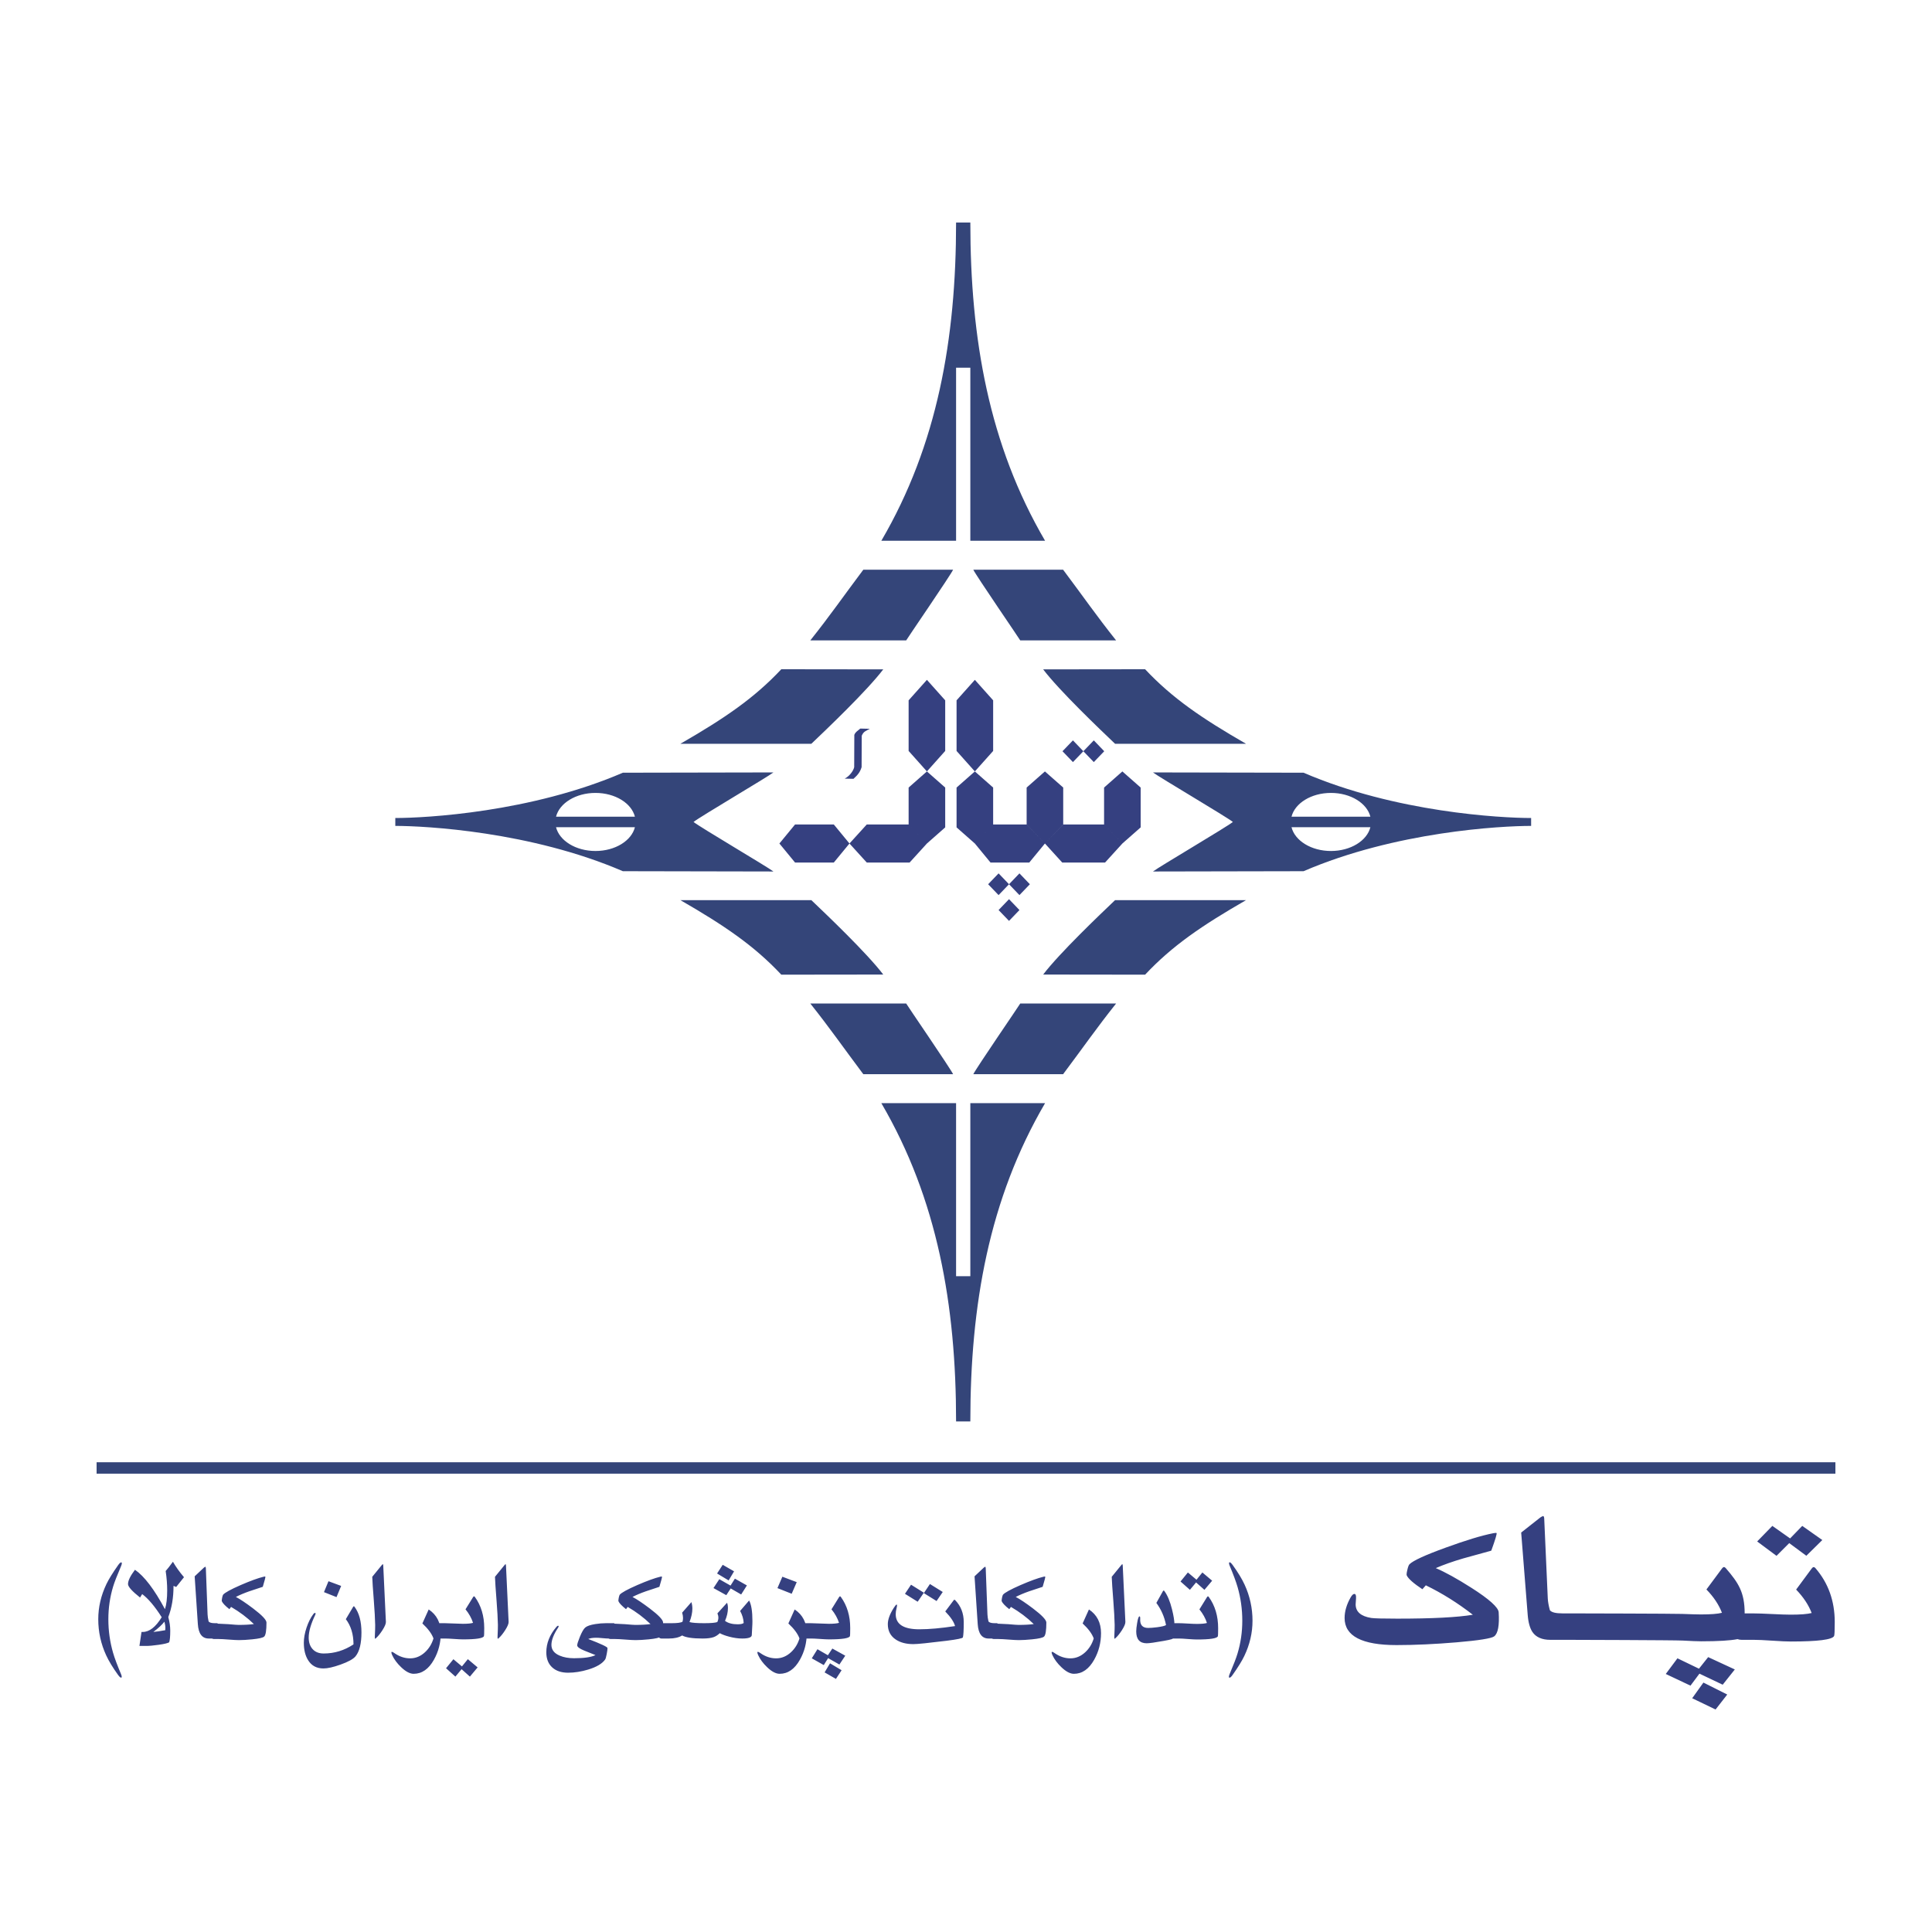 <svg xmlns="http://www.w3.org/2000/svg" xml:space="preserve" width="7cm" height="7cm" fill-rule="evenodd" clip-rule="evenodd" viewBox="0 0 7000 7000">    <path fill="none" d="M-.05-.04h7000.04V7000H-.05z"></path>    <path fill="#354080" fill-rule="nonzero" d="M5429.99 5841.6c2.94 47.13-2.31 76.6-16.37 87.31-9.63 7.32-55.1 14.68-135.76 21.54-78.05 6.57-150.76 10-217.9 10-125.46 0-188.22-32.7-188.22-98.06 0-24.47 7.52-49.48 21.83-74.62 4.67-8.19 9.26-12.69 13.64-12.69 4.84 0 6.61 5.66 5.91 16.74-.66 10.5-1.36 17.57-1.36 21 0 26.62 18.85 43.32 56.39 49.32 10.42 1.65 42.12 2.52 94.42 2.52 126.37 0 217.57-4.71 273.79-14.1-54.11-42.17-110.91-77.76-170.32-106.65l-12.44 14.18c-31.67-21-50.56-37.62-56.34-49.4-.45-.91-.95-2.65-.95-4.8 0-3.84 1.24-9.22 2.77-16 2.4-10.62 4.96-17.49 7.57-20.13 12.57-12.98 56.84-33.4 131.83-60.56 71.85-26.08 129.06-43.7 171.39-51.96 7.23-1.41 11.41-1.65 12.4-.74 1.98 1.82-4.22 23.03-19.1 63.87-53.04 14.43-87.14 23.85-102.11 28.23-38.4 11.24-71.52 23.07-98.97 34.97 34.23 14.59 77.59 38.53 129.43 71.6 64.36 41.05 97.39 70.85 98.47 88.42zm891.23 4.05h31.05c15.13 0 37.74.79 67.88 2.27 30.14 1.53 52.87 2.31 67.88 2.31 35.76 0 61.06-2.07 75.94-5.99-11.24-29.52-30.05-57.75-56.22-84.87l56.63-76.68c4.42-5.91 8.81-6.32 13.23-1.12 46.63 53.95 69.99 119.1 69.99 195.37 0 30.67-.79 47.5-2.27 50.56-6.49 13.31-58.66 20.01-156.55 20.01-14.68 0-37.12-.99-66.97-3.02-29.85-2.03-52.13-3.06-66.97-3.06h-44.23c-5.75 0-10.58-.79-15.21-2.52-26.08 5.13-69.7 7.85-131.62 7.85-14.72 0-37.33-1.03-67.01-2.69-29.64-1.61-399.79-2.65-414.3-2.65h-65.6c-29.56 0-51.67-9.43-64.41-28.23-9.05-13.35-15.13-34.19-17.28-61.97l-23.65-298.51 69.37-54.61c2.07-1.61 5.33-3.18 9.71-5.21 2.73 0 4.13 3.43 4.42 9.63l12.86 288.88c.54 11.41 3.06 25.88 7.61 42.7 5.87 7.73 21.21 11.53 46.05 11.53h37.58c15.17 0 366.06.79 395.99 1.9 29.97 1.12 52.91 1.9 67.88 1.9 35.76 0 61.1-2.03 75.94-5.95-11.2-29.39-30.01-57.67-56.22-84.5l56.63-76.39c4.42-5.99 8.76-6.28 13.23-1.16 46.55 53.86 68.66 88.18 68.66 164.2zm-35.63 203.1-43.94 55.27-84.25-40.06-32.45 43.45-89.54-42.29 42.29-56.76 78.01 37.62 33.32-41.92 96.57 44.69zm-27.45 90.86-42.29 54.24-84.7-40.8 40.64-56.76 86.36 43.32zm344.44-559.77-57.87 57.01-61.97-45.84-46.09 46.09-70.11-52.09 54.98-56.39 64.41 45.39 43.94-45.39 72.72 51.22zM439.1 5673.23c-15.01 35.14-24.76 60.19-29.23 75.24-11.53 38.11-17.28 77.63-17.28 118.48 0 41.75 5.75 82.31 17.11 121.54 5.58 19.26 15.21 45.02 28.94 77.43 1.57 3.76 2.36 6.78 2.36 9.05 0 2.98-1.07 4.09-3.43 3.22-2.6-.91-5.66-3.84-9.26-8.81-19.64-27.28-34.19-51.22-43.65-71.89-19.1-41.42-28.65-84.99-28.65-130.75 0-43.57 9.92-86.11 29.68-127.53 8.6-17.86 22.98-41.05 43.03-69.41 4.34-6.04 7.9-9.05 10.58-9.05 1.41 0 2.15 1.16 2.15 3.43 0 2.31-.83 5.29-2.36 9.05zm227.53 41.3c-6.49 8.35-15.87 20.13-28.28 35.34l-9.63-3.93c0 42.5-6.32 80.16-18.97 113.02 4.71 17.24 7.07 33.48 7.07 48.86 0 21.66-1.32 35.84-3.89 42.58-5.29 3.18-18.02 6.2-38.16 9.05-19.1 2.73-34.06 4.09-45.02 4.09h-24.56l7.52-50.68h4.55c23.94 0 46.8-17.78 68.66-53.33-24.89-39.15-48.45-67.09-70.73-83.84l-7.77 12.44c-29.02-22.94-43.57-39.19-43.57-48.66 0-12.48 8.35-29.76 25.18-51.88 33.9 23.44 70.11 70.98 108.6 142.74 5.46-16.37 8.14-38.98 8.14-67.8 0-22.41-1.82-45.93-5.5-70.44 6.32-7.07 15.05-18.23 26.29-33.57 10.46 18.19 23.81 36.87 40.06 55.97zm-67.88 191.98c.29-2.65.41-5.37.41-8.02 0-7.36-1.16-15.01-3.43-22.94-8.39 11.04-21.74 23.44-40.18 37.33 10.5-.87 24.89-2.94 43.2-6.37zm189.46 30.18h-31.83c-24.06 0-37.29-17.4-39.56-52.29l-11.49-173.09 33.65-31.67c.91-.74 2.44-1.69 4.71-3.02 1.32 0 1.98 1.82 2.15 5.58l6.24 167.51c.29 6.61 1.45 14.84 3.64 24.76 2.89 4.46 10.29 6.66 22.36 6.66h10.13v55.56zm177.26-57.83c0 28.61-2.73 45.47-8.14 50.64-4.51 4.34-19.06 7.69-43.74 10.13-18.64 1.86-34.52 2.81-47.58 2.81-8.31 0-20.67-.66-37.12-1.98-16.45-1.32-28.81-1.98-37.08-1.98h-15.75c-8.6 0-12.94-4.26-12.94-12.86v-44.69l27.12 1.98c6.49.29 18.81.87 37.04 1.78 20.13 1.74 32.45 2.65 37.04 2.65 22.53 0 41.05-1.03 55.52-3.02-24.1-23.44-51.63-44.15-82.64-62.17l-6.04 8.23c-15.34-12.19-24.47-21.74-27.33-28.65-.29-.7-.45-1.69-.45-2.77 0-1.9.45-5 1.28-9.26 1.32-6.32 2.56-10.21 3.64-11.7 6.2-7.4 27.49-19.18 63.95-35.1 35.18-15.21 62.88-25.3 83.09-30.14 3.6-.87 5.58-1.03 5.99-.41 1.03.99-2.03 13.35-9.26 37-25.75 8.39-42.29 13.81-49.48 16.41-18.6 6.57-34.6 13.35-47.99 20.26 15.67 8.14 36.58 22.2 62.88 42.04 31.95 24.22 47.99 41.21 47.99 50.81zm270.6-132.74-16.82 40.55-45.47-18.07 16.37-39.52 45.93 17.03zm73.54 168.66c0 39.97-7.11 68.62-21.29 86.19-8.23 10.05-26.37 20.13-54.44 30.14-26.17 9.3-46.8 14.01-62.01 14.01-24.56 0-42.99-9.84-55.31-29.52-10.5-16.54-15.75-37.7-15.75-63.58 0-16.74 3.27-35.01 9.8-54.73 6.53-19.59 14.88-36.21 25.09-49.73 1.86-2.4 3.68-3.68 5.62-3.68 1.36 0 2.11.83 2.11 2.44 0 1.24-.58 3.1-1.69 5.58-15.5 32.24-23.27 59.45-23.27 81.56 0 17.32 4.75 31.29 14.3 41.71 9.51 10.5 22.86 15.75 40.06 15.75 38.57 0 74.58-10.95 107.94-32.95 0-36.71-9.26-67.22-27.78-91.44l26.5-44.6c1.57-2.56 3.18-2.77 4.71-.58 16.99 22.41 25.42 53.53 25.42 93.43zm88.55-38.57c.29 6.78-3.97 16.99-12.73 30.59-7.48 11.57-14.63 20.55-21.37 26.87-2.73 2.56-4.42 3.89-5.13 3.89h.41c-1.03 0-1.45-2.27-1.32-6.9 1.03-22.03 1.49-36.5 1.32-43.2-.41-22.41-2.07-51.47-4.84-87.35-3.39-42.91-5.29-71.93-5.75-87.1l34.77-42.62c1.53-1.98 2.73-3.02 3.39-3.02 1.03 0 1.61 1.98 1.74 6.04l9.51 202.81zM1597 5917.3c0 34.68-8.23 66.68-24.76 96.15-19.1 34.02-43.53 51.05-73.46 51.05-13.56 0-28.77-7.98-45.39-23.94-14.55-13.81-25.22-28.23-32.12-43.12-2.11-4.63-3.22-8.02-3.22-10.17 0-1.61.58-2.4 1.69-2.4 1.9 0 4.84 1.45 8.81 4.34 18.23 12.86 37.41 19.31 57.46 19.31 19.84 0 37.7-7.36 53.58-21.95 14.59-13.39 24.97-30.14 31-50.27-6.2-16.95-19.55-35.06-40.22-54.28l22.86-50.68c29.19 19.39 43.78 48.04 43.78 85.94zm157.46-18.35c0 17.78-.37 27.53-1.12 29.23-3.14 7.69-28.44 11.62-75.9 11.62-7.11 0-17.98-.54-32.45-1.57-14.47-1.03-25.3-1.53-32.49-1.53h-21.45c-8.6 0-12.94-4.34-12.94-12.94v-42.62h33.15c7.36 0 18.31.37 32.91 1.12 14.63.74 25.63 1.12 32.91 1.12 17.36 0 29.64-1.2 36.83-3.47-5.46-17.03-14.55-33.4-27.28-48.99l27.49-44.32c2.15-3.43 4.26-3.68 6.41-.66 22.61 31.25 33.94 68.91 33.94 113.02zm-23.98 142.37-27.99 33.36-30.09-26.91-22.41 26.91-33.9-30.3 26.66-32.7 30.96 26.04 21.37-26.25 35.39 29.85zm112.36-165.11c.29 6.78-3.97 16.99-12.73 30.59-7.48 11.57-14.63 20.55-21.37 26.87-2.73 2.56-4.42 3.89-5.13 3.89h.41c-1.03 0-1.45-2.27-1.32-6.9 1.03-22.03 1.49-36.5 1.32-43.2-.41-22.41-2.07-51.47-4.84-87.35-3.39-42.91-5.29-71.93-5.75-87.1l34.77-42.62c1.53-1.98 2.73-3.02 3.39-3.02 1.03 0 1.61 1.98 1.74 6.04l9.51 202.81zm382.8 60.48h-20.71c-5 0-12.4-.45-22.28-1.41-9.84-.95-17.24-1.41-22.24-1.41-12.65 0-22.32 1.49-29.1 4.51 46.51 17.78 69.78 28.81 69.78 32.91 0 4.63-.95 11.74-2.85 21.54-1.98 10.58-3.89 17.24-5.79 19.97-10.58 15.05-31.09 27.2-61.51 36.38-25.09 7.57-49.28 11.37-72.59 11.37-24.06 0-43.12-6.24-57.01-18.73-14.59-12.98-21.95-31.46-21.95-55.23 0-32.7 12.19-63.41 36.58-92.06 2.27-2.73 4.42-4.13 6.24-4.13 1.32 0 1.9.66 1.9 1.94 0 1.32-.66 2.98-2.11 5.21-16.08 24.22-24.1 45.02-24.1 62.38 0 17.32 9.92 30.26 29.76 38.69 14.76 6.32 32.16 9.47 52.13 9.47 36.75 0 62.67-3.8 77.8-11.37-7.03-2.73-20.63-8.14-40.88-16.33-16.91-6.9-25.42-13.19-25.42-19.1 0-4.63 3.22-14.84 9.67-30.76 7.07-17.28 13.52-28.44 19.39-33.53 6.49-5.58 18.52-9.76 36.17-12.61 13.35-2.15 26.5-3.27 39.6-3.27h29.52v55.56zm176.85-57.83c0 28.61-2.73 45.47-8.14 50.64-4.51 4.34-19.06 7.69-43.74 10.13-18.64 1.86-34.52 2.81-47.58 2.81-8.31 0-20.67-.66-37.12-1.98-16.45-1.32-28.81-1.98-37.08-1.98h-15.75c-8.6 0-12.94-4.26-12.94-12.86v-44.69l27.12 1.98c6.49.29 18.81.87 37.04 1.78 20.13 1.74 32.45 2.65 37.04 2.65 22.53 0 41.05-1.03 55.52-3.02-24.1-23.44-51.63-44.15-82.64-62.17l-6.04 8.23c-15.34-12.19-24.47-21.74-27.33-28.65-.29-.7-.45-1.69-.45-2.77 0-1.9.45-5 1.28-9.26 1.32-6.32 2.56-10.21 3.64-11.7 6.2-7.4 27.49-19.18 63.95-35.1 35.18-15.21 62.88-25.3 83.09-30.14 3.6-.87 5.58-1.03 5.99-.41 1.03.99-2.03 13.35-9.26 37-25.75 8.39-42.29 13.81-49.48 16.41-18.6 6.57-34.6 13.35-47.99 20.26 15.67 8.14 36.58 22.2 62.88 42.04 31.95 24.22 47.99 41.21 47.99 50.81zm257.17-185.65-19.68 32.95-41.88-25.13 20.42-31.46 41.13 23.65zm46.51 51.09-20.79 32.82-37.91-21.91-15.92 24.39-46.46-25.71 21.08-32.16 40.72 23.15 15.79-25.13 43.49 24.56zm19.84 139.56-2.15 40.55c-.41 8.14-11.95 12.28-34.64 12.28-14.47 0-30.05-2.19-46.67-6.53-14.76-3.89-26.29-8.23-34.68-12.86-7.11 6.82-14.59 11.62-22.32 14.39-9.47 3.31-22.78 5-39.81 5-36.58 0-61.35-3.76-74.2-11.16-11.62 7.4-27.61 11.16-47.99 11.16h-27.33c-3.14 0-6.08-1.41-8.81-4.13-2.73-2.69-4.13-5.62-4.13-8.81v-42.62h50.43c20.17 0 33.28-1.74 39.15-5.33 1.24-4.22 1.9-8.68 1.9-13.44 0-6.04-1.12-12.53-3.22-19.43l33.57-38.2c2.27 7.48 3.47 15.42 3.47 23.73 0 14.55-3.47 30.71-10.38 48.57 8.89 2.73 26.75 4.09 53.41 4.09 23.81 0 39.6-1.36 47.29-4.09 2.6-5.29 3.93-10.67 3.93-15.96 0-5.21-1.2-10.33-3.47-15.54l34.89-38.45c2.15 5.29 3.22 11.74 3.22 19.31 0 14.72-3.51 30.14-10.54 46.3 11.08 8.31 26.29 12.4 45.68 12.4 10.87 0 18.23-1.53 21.91-4.67-.62-14.63-4.88-29.19-12.86-43.74l32.53-37.74c8.02 14.01 12.03 39.15 12.03 75.28 0 3.76-.04 6.99-.21 9.63zm160.68-151.47-18.23 42.08-51.63-20.42 17.82-41.3 52.05 19.64zm36.34 184.99c0 34.6-8.23 66.6-24.76 96.07-19.1 34.02-43.53 51.05-73.46 51.05-13.56 0-28.77-7.98-45.39-23.94-14.55-13.81-25.22-28.23-32.12-43.12-2.11-4.63-3.22-8.02-3.22-10.17 0-1.61.58-2.4 1.69-2.4 1.9 0 4.84 1.45 8.81 4.34 18.23 12.86 37.41 19.31 57.46 19.31 19.84 0 37.7-7.36 53.58-21.95 14.59-13.39 24.97-30.14 31-50.19-6.2-16.99-19.55-35.06-40.22-54.28l22.86-50.72c29.19 19.39 43.78 48.08 43.78 85.98zm157.46-18.44c0 17.78-.37 27.53-1.12 29.23-3.14 7.69-28.44 11.62-75.9 11.62-7.11 0-17.98-.54-32.45-1.57-14.47-1.03-25.3-1.53-32.49-1.53h-21.45c-8.6 0-12.94-4.34-12.94-12.94v-42.62h33.15c7.36 0 18.31.37 32.91 1.12 14.63.74 25.63 1.12 32.91 1.12 17.36 0 29.64-1.2 36.83-3.47-5.46-17.03-14.55-33.4-27.28-48.99l27.49-44.32c2.15-3.43 4.26-3.68 6.41-.66 22.61 31.25 33.94 68.91 33.94 113.02zm-17.94 99.96-21.29 32.04-40.84-23.19-15.75 25.18-43.41-24.51 20.5-32.95 37.83 21.83 16.16-24.31 46.8 25.92zm-13.31 52.67-20.46 31.46-41.09-23.65 19.68-32.91 41.88 25.09zm366.51-283.5-22.41 32.78-46.05-28.65 22.03-32.99 46.42 28.85zm-68.46 2.6-22.41 32.74-46.01-28.73 21.99-32.99 46.42 28.98zm144.52 106.2c0 29.1-1.03 47.62-3.02 55.56-.87 3.43-20.34 7.48-58.58 12.28-65.81 8.14-106.08 12.24-120.67 12.24-25.88 0-47.04-5.42-63.58-16.37-19.47-12.77-29.23-31.42-29.23-55.97 0-17.03 7.36-36.96 21.95-59.57 4.88-7.65 8.23-11.49 10.17-11.49.79 0 1.24 1.03 1.24 3.02 0 2.6-.58 6.12-1.78 10.58-1.98 7.19-2.94 14.34-2.94 21.54 0 36.38 28.52 54.53 85.53 54.53 35.92 0 79.04-3.93 129.43-11.62-3.97-15.01-15.79-32.62-35.47-53.04l30.76-40.93c1.57-1.98 3.39-1.9 5.37.21 20.5 21.25 30.8 47.62 30.8 79.04zm122.03 59.82h-31.83c-24.06 0-37.29-17.4-39.56-52.29l-11.49-173.09 33.65-31.67c.91-.74 2.44-1.69 4.71-3.02 1.32 0 1.98 1.82 2.15 5.58l6.24 167.51c.29 6.61 1.45 14.84 3.64 24.76 2.89 4.46 10.29 6.66 22.36 6.66h10.13v55.56zm177.26-57.83c0 28.61-2.73 45.47-8.14 50.64-4.51 4.34-19.06 7.69-43.74 10.13-18.64 1.86-34.52 2.81-47.58 2.81-8.31 0-20.67-.66-37.12-1.98-16.45-1.32-28.81-1.98-37.08-1.98h-15.75c-8.6 0-12.94-4.26-12.94-12.86v-44.69l27.12 1.98c6.49.29 18.81.87 37.04 1.78 20.13 1.74 32.45 2.65 37.04 2.65 22.53 0 41.05-1.03 55.52-3.02-24.1-23.44-51.63-44.15-82.64-62.17l-6.04 8.23c-15.34-12.19-24.47-21.74-27.33-28.65-.29-.7-.45-1.69-.45-2.77 0-1.9.45-5 1.28-9.26 1.32-6.32 2.56-10.21 3.64-11.7 6.2-7.4 27.49-19.18 63.95-35.1 35.18-15.21 62.88-25.3 83.09-30.14 3.6-.87 5.58-1.03 5.99-.41 1.03.99-2.03 13.35-9.26 37-25.75 8.39-42.29 13.81-49.48 16.41-18.6 6.57-34.6 13.35-47.99 20.26 15.67 8.14 36.58 22.2 62.88 42.04 31.95 24.22 47.99 41.21 47.99 50.81zm198.1 38.45c0 34.68-8.23 66.68-24.76 96.15-19.1 34.02-43.53 51.05-73.46 51.05-13.56 0-28.77-7.98-45.39-23.94-14.55-13.81-25.22-28.23-32.12-43.12-2.11-4.63-3.22-8.02-3.22-10.17 0-1.61.58-2.4 1.69-2.4 1.9 0 4.84 1.45 8.81 4.34 18.23 12.86 37.41 19.31 57.46 19.31 19.84 0 37.7-7.36 53.58-21.95 14.59-13.39 24.97-30.14 31-50.27-6.2-16.95-19.55-35.06-40.22-54.28l22.86-50.68c29.19 19.39 43.78 48.04 43.78 85.94zm88.26-41.09c.29 6.78-3.97 16.99-12.73 30.59-7.48 11.57-14.63 20.55-21.37 26.87-2.73 2.56-4.42 3.89-5.13 3.89h.41c-1.03 0-1.45-2.27-1.32-6.9 1.03-22.03 1.49-36.5 1.32-43.2-.41-22.41-2.07-51.47-4.84-87.35-3.39-42.91-5.29-71.93-5.75-87.1l34.77-42.62c1.53-1.98 2.73-3.02 3.39-3.02 1.03 0 1.61 1.98 1.74 6.04l9.51 202.81zm177.72 53.12c0 4.26-3.64 7.57-10.75 9.92-4.34 1.41-13.64 3.47-28.15 6.04-31.79 5.75-52.29 8.6-61.47 8.6-25.34 0-38.07-14.34-38.07-43.08 0-6.94 1.12-16.95 3.27-29.89 2.69-16.29 5.58-24.51 8.56-24.51 1.98 0 2.89 2.94 2.6 8.89-1.28 22.03 8.27 33.03 28.85 33.03 8.31 0 19.1-.87 32.49-2.56 17.78-2.36 28.48-5 32.24-8.02-5.87-29.72-17.57-56.39-35.06-80.07l23.81-42.66c1.61-2.89 3.39-2.94 5.37-.25 11.16 15.21 20.34 37.12 27.45 65.69 5.87 23.44 8.85 42.04 8.85 55.77v43.12zm136.67-202.15-27.99 33.11-30.26-26.83-22.32 26.75-34.02-30.18 26.66-32.7 31.21 26.29 21.33-26.29 35.39 29.85zm21.7 172.09c0 17.78-.37 27.57-1.12 29.35-3.14 7.69-28.44 11.57-75.9 11.57-7.11 0-17.98-.58-32.45-1.74-14.47-1.2-25.3-1.78-32.49-1.78h-21.45c-8.6 0-12.94-4.34-12.94-12.94v-42.62h33.15c7.36 0 18.31.45 32.91 1.32 14.63.91 25.63 1.32 32.91 1.32 17.36 0 29.64-1.16 36.83-3.43-5.46-17.11-14.55-33.48-27.28-49.23l27.49-44.44c2.15-3.47 4.26-3.68 6.41-.66 22.61 31.29 33.94 69.08 33.94 113.27zm124.51-26.87c0 43.65-9.92 86.19-29.76 127.61-8.6 17.98-22.9 41.13-43.03 69.57-4.34 6.04-7.85 9.01-10.58 9.01-1.41 0-2.15-1.16-2.15-3.43 0-2.27.83-5.29 2.36-9.05 14.92-35.18 24.56-60.23 28.94-75.36 11.49-38.11 17.2-77.72 17.2-118.56 0-41.83-5.66-82.39-16.95-121.66-5.58-19.26-15.13-45.06-28.73-77.51-1.53-3.76-2.36-6.78-2.36-9.05 0-3.02 1.16-4.09 3.47-3.22 2.56.87 5.62 3.8 9.22 8.81 19.72 27.28 34.27 51.3 43.74 71.93 19.1 41.42 28.65 85.08 28.65 130.92z"></path>    <path fill="#344579" d="M2512.83 2978.1c22.53 18.4 268.58 163.12 289.46 179.49l-545.55-1.07c-333.56-143.82-715.2-164.12-824.46-164.12v-28.61c109.26 0 490.9-20.26 824.46-164.12l545.55-1.03c-20.88 16.37-266.93 161.1-289.46 179.45zm985.68 1645.87h-34.44V3996.9h-270.85c203.51 347.87 270.85 732.19 270.85 1153.15h51.63c0-420.95 67.34-805.28 270.85-1153.15H3515.7v627.07h-34.44 17.24zM2465.2 3261.4h474.49c54.03 51.47 201.32 191.73 260.48 269.57l-369.32.45c-98.35-104.75-205.37-177.67-365.64-270.03zm470.64 374.45h347.37c0 1.65 161.8 237.49 170.03 256.18h-325.3c-74-98.68-119.92-165.48-192.1-256.18zm-635.42-638.73c-12.32 49.03-71.6 86.19-142.91 86.19s-130.59-37.16-142.91-86.19h285.82zm3247.13-33.32c-109.3 0-490.94-20.26-824.5-164.12l-545.55-1.03c20.88 16.37 266.93 161.1 289.46 179.45-22.53 18.4-268.58 163.12-289.46 179.49l545.55-1.07c333.56-143.82 715.2-164.12 824.5-164.12v-28.61zM3464.07 1332.24h51.63v627.07h270.85c-203.51-347.83-270.85-732.19-270.85-1153.15h-51.63c0 420.95-67.34 805.32-270.85 1153.15h270.85v-627.07zm1050.55 1362.61h-474.53c-54.03-51.47-201.32-191.73-260.48-269.61l369.32-.45c98.35 104.79 205.37 177.72 365.68 270.07zm-470.68-374.49h-347.37c0-1.65-161.8-237.45-170.03-256.18h325.3c74 98.68 119.92 165.52 192.1 256.18zm635.42 638.77c12.32-49.03 71.6-86.23 142.91-86.23s130.59 37.21 142.91 86.23h-285.82zm-164.74 302.27h-474.53c-54.03 51.47-201.32 191.73-260.48 269.57l369.32.45c98.35-104.75 205.37-177.67 365.68-270.03zm-470.68 374.45h-347.37c0 1.65-161.8 237.49-170.03 256.18h325.3c74-98.68 119.92-165.48 192.1-256.18zm635.42-638.73c12.32 49.03 71.6 86.19 142.91 86.19s130.59-37.16 142.91-86.19h-285.82zm-2214.15-302.27h474.49c54.03-51.47 201.32-191.73 260.48-269.61l-369.32-.45c-98.35 104.79-205.37 177.72-365.64 270.07zm470.64-374.49h347.37c0-1.65 161.8-237.45 170.03-256.18h-325.3c-74 98.68-119.92 165.52-192.1 256.18zm-635.42 638.77c-12.32-49.03-71.6-86.23-142.91-86.23s-130.59 37.21-142.91 86.23h285.82z"></path>    <path fill="#354080" d="m3580.24 3203.77 37.83-39.35 37.78 39.35-37.78 39.35-37.83-39.35zm75.61 0 37.78-39.35 37.78 39.35-37.78 39.35-37.78-39.35zm-190.03-482.92v-183.42l66.27-74.2 66.27 74.2v183.42l-66.27 74.2-66.27-74.2zm0 276.93v-144.31l66.27-58.41 66.27 58.41v133.73l-66.27 68.99-66.27-58.41zm253.86-10.42v-133.9l66.27-58.41 66.27 58.41v133.98l-66.27 68.75-66.27-68.83zm346.87 68.83 66.27-58.41v-144.31l-66.27-58.41-66.27 58.41v133.73l66.27 68.99-62.75 68.99h-155.1l-62.75-68.99 66.27-68.99h148.08l66.27 68.99zm-468.2-68.99h121.33l66.27 68.99-56.76 68.99h-140.35l-56.76-68.99 66.27-68.99zm-306.24-266.35v-183.42l66.27-74.2 66.27 74.2v183.42l-66.27 74.2-66.27-74.2zm0 266.35v-133.73l66.27-58.41 66.27 58.41v144.31l-66.27 58.41-66.27-68.99zm3.51 137.99h-155.1l-62.75-68.99 62.75-68.99h151.59l66.27 68.99-62.75 68.99zm-274.61 0h-140.35l-56.76-68.99 56.76-68.99h140.35l56.76 68.99-56.76 68.99zm828.6-403.3 37.83-39.4 37.78 39.4-37.78 39.31-37.83-39.31zm75.61 0 37.83-39.4 37.78 39.4-37.78 39.31-37.83-39.31zm-307.19 575.4 37.83-39.4 37.78 39.4-37.78 39.31-37.83-39.31zm-522.69-634.63c3.8-10.62 14.39-16.33 21.66-22.9l34.52.79c-13.93 7.85-22.74 9.14-29.31 25.34l-.45 113.68c-5.7 18.02-13.23 27.53-29.39 42.25-11.04-.08-31.91-.66-31.91-.66 17.03-8.56 31.46-27.86 34.44-41.59l.45-116.91z"></path>    <path fill="none" stroke="#344579" stroke-width="41.34" stroke-miterlimit="22.926" d="M349.98 5318.71h6300.04"></path></svg>